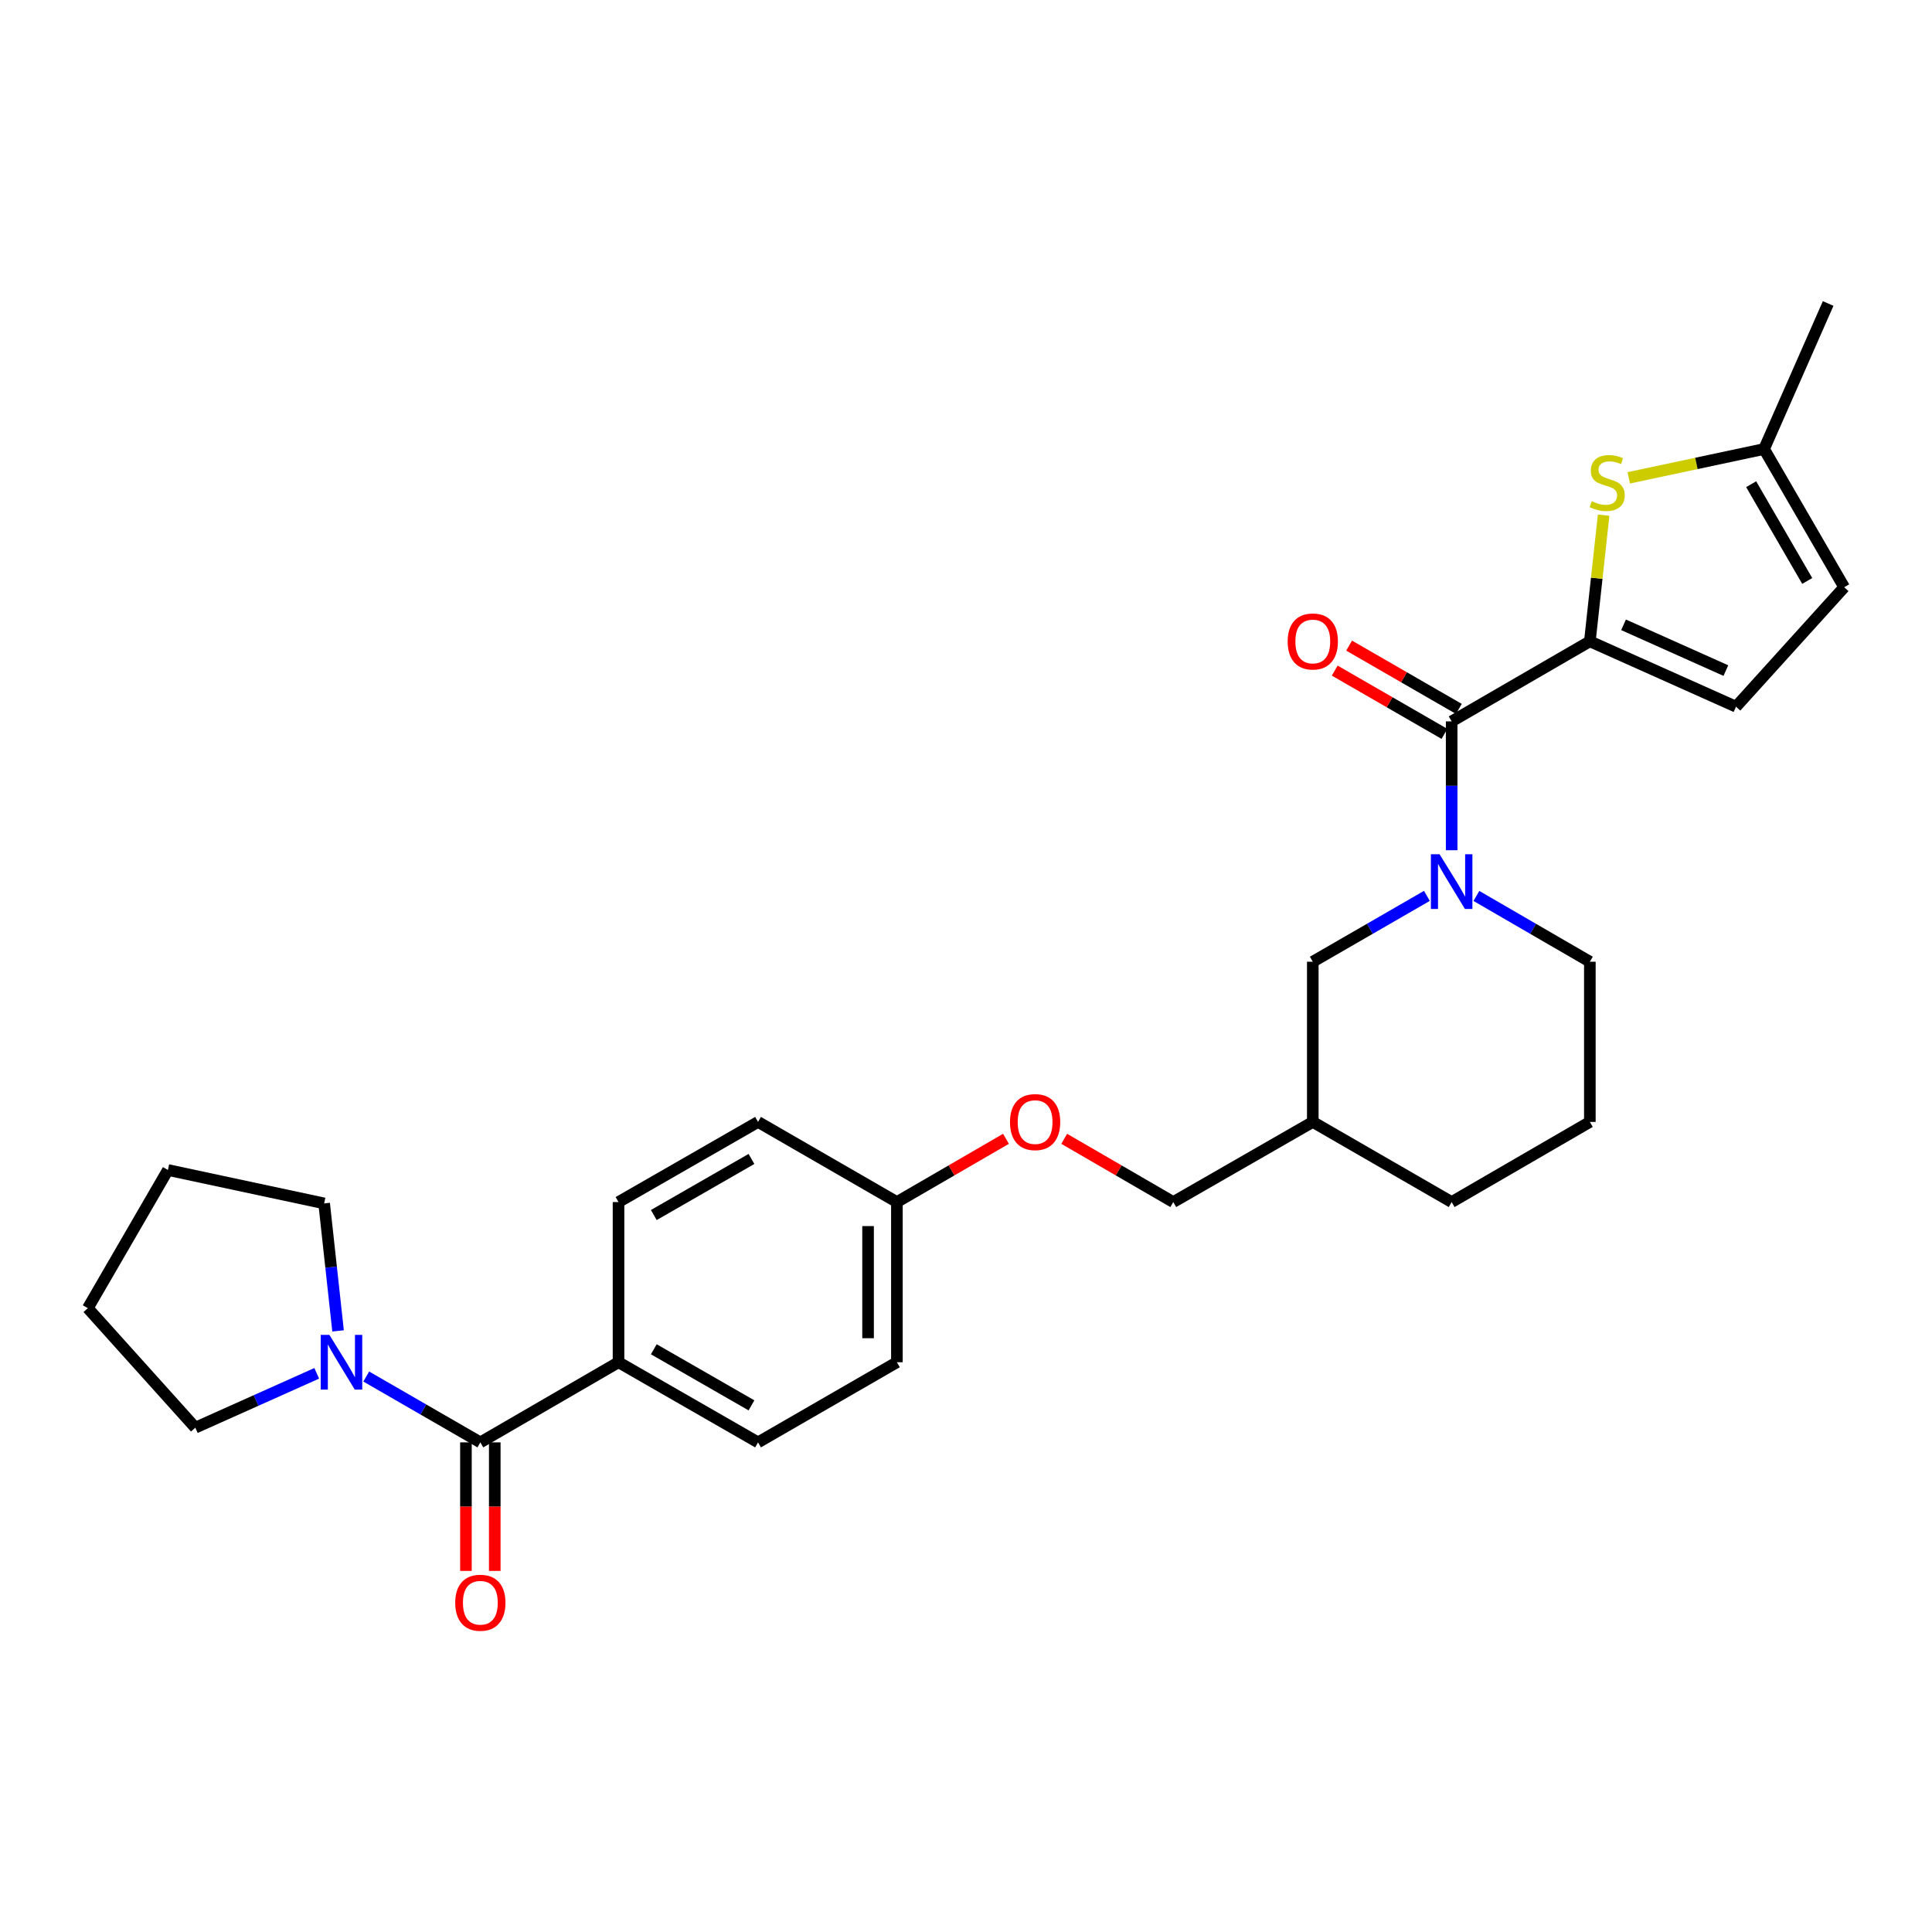 <?xml version='1.0' encoding='iso-8859-1'?>
<svg version='1.1' baseProfile='full'
              xmlns='http://www.w3.org/2000/svg'
                      xmlns:rdkit='http://www.rdkit.org/xml'
                      xmlns:xlink='http://www.w3.org/1999/xlink'
                  xml:space='preserve'
width='1000px' height='1000px' viewBox='0 0 1000 1000'>
<!-- END OF HEADER -->
<rect style='opacity:1.0;fill:#FFFFFF;stroke:none' width='1000' height='1000' x='0' y='0'> </rect>
<path class='bond-0' d='M 822.907,331.945 L 751.373,373.39' style='fill:none;fill-rule:evenodd;stroke:#000000;stroke-width:6px;stroke-linecap:butt;stroke-linejoin:miter;stroke-opacity:1' />
<path class='bond-2' d='M 822.907,331.945 L 826.471,299.297' style='fill:none;fill-rule:evenodd;stroke:#000000;stroke-width:6px;stroke-linecap:butt;stroke-linejoin:miter;stroke-opacity:1' />
<path class='bond-2' d='M 826.471,299.297 L 830.034,266.65' style='fill:none;fill-rule:evenodd;stroke:#CCCC00;stroke-width:6px;stroke-linecap:butt;stroke-linejoin:miter;stroke-opacity:1' />
<path class='bond-5' d='M 822.907,331.945 L 898.561,365.789' style='fill:none;fill-rule:evenodd;stroke:#000000;stroke-width:6px;stroke-linecap:butt;stroke-linejoin:miter;stroke-opacity:1' />
<path class='bond-5' d='M 840.348,323.402 L 893.306,347.093' style='fill:none;fill-rule:evenodd;stroke:#000000;stroke-width:6px;stroke-linecap:butt;stroke-linejoin:miter;stroke-opacity:1' />
<path class='bond-1' d='M 751.373,373.39 L 751.373,406.735' style='fill:none;fill-rule:evenodd;stroke:#000000;stroke-width:6px;stroke-linecap:butt;stroke-linejoin:miter;stroke-opacity:1' />
<path class='bond-1' d='M 751.373,406.735 L 751.373,440.08' style='fill:none;fill-rule:evenodd;stroke:#0000FF;stroke-width:6px;stroke-linecap:butt;stroke-linejoin:miter;stroke-opacity:1' />
<path class='bond-10' d='M 755.1,366.927 L 726.7,350.551' style='fill:none;fill-rule:evenodd;stroke:#000000;stroke-width:6px;stroke-linecap:butt;stroke-linejoin:miter;stroke-opacity:1' />
<path class='bond-10' d='M 726.7,350.551 L 698.3,334.175' style='fill:none;fill-rule:evenodd;stroke:#FF0000;stroke-width:6px;stroke-linecap:butt;stroke-linejoin:miter;stroke-opacity:1' />
<path class='bond-10' d='M 747.646,379.853 L 719.246,363.476' style='fill:none;fill-rule:evenodd;stroke:#000000;stroke-width:6px;stroke-linecap:butt;stroke-linejoin:miter;stroke-opacity:1' />
<path class='bond-10' d='M 719.246,363.476 L 690.847,347.1' style='fill:none;fill-rule:evenodd;stroke:#FF0000;stroke-width:6px;stroke-linecap:butt;stroke-linejoin:miter;stroke-opacity:1' />
<path class='bond-8' d='M 738.559,463.707 L 709.029,480.745' style='fill:none;fill-rule:evenodd;stroke:#0000FF;stroke-width:6px;stroke-linecap:butt;stroke-linejoin:miter;stroke-opacity:1' />
<path class='bond-8' d='M 709.029,480.745 L 679.499,497.784' style='fill:none;fill-rule:evenodd;stroke:#000000;stroke-width:6px;stroke-linecap:butt;stroke-linejoin:miter;stroke-opacity:1' />
<path class='bond-17' d='M 764.18,463.738 L 793.544,480.761' style='fill:none;fill-rule:evenodd;stroke:#0000FF;stroke-width:6px;stroke-linecap:butt;stroke-linejoin:miter;stroke-opacity:1' />
<path class='bond-17' d='M 793.544,480.761 L 822.907,497.784' style='fill:none;fill-rule:evenodd;stroke:#000000;stroke-width:6px;stroke-linecap:butt;stroke-linejoin:miter;stroke-opacity:1' />
<path class='bond-6' d='M 843.04,247.326 L 878.062,239.868' style='fill:none;fill-rule:evenodd;stroke:#CCCC00;stroke-width:6px;stroke-linecap:butt;stroke-linejoin:miter;stroke-opacity:1' />
<path class='bond-6' d='M 878.062,239.868 L 913.084,232.41' style='fill:none;fill-rule:evenodd;stroke:#000000;stroke-width:6px;stroke-linecap:butt;stroke-linejoin:miter;stroke-opacity:1' />
<path class='bond-3' d='M 248.627,746.57 L 320.145,705.092' style='fill:none;fill-rule:evenodd;stroke:#000000;stroke-width:6px;stroke-linecap:butt;stroke-linejoin:miter;stroke-opacity:1' />
<path class='bond-4' d='M 248.627,746.57 L 219.097,729.529' style='fill:none;fill-rule:evenodd;stroke:#000000;stroke-width:6px;stroke-linecap:butt;stroke-linejoin:miter;stroke-opacity:1' />
<path class='bond-4' d='M 219.097,729.529 L 189.567,712.487' style='fill:none;fill-rule:evenodd;stroke:#0000FF;stroke-width:6px;stroke-linecap:butt;stroke-linejoin:miter;stroke-opacity:1' />
<path class='bond-11' d='M 241.167,746.57 L 241.167,779.836' style='fill:none;fill-rule:evenodd;stroke:#000000;stroke-width:6px;stroke-linecap:butt;stroke-linejoin:miter;stroke-opacity:1' />
<path class='bond-11' d='M 241.167,779.836 L 241.167,813.101' style='fill:none;fill-rule:evenodd;stroke:#FF0000;stroke-width:6px;stroke-linecap:butt;stroke-linejoin:miter;stroke-opacity:1' />
<path class='bond-11' d='M 256.087,746.57 L 256.087,779.836' style='fill:none;fill-rule:evenodd;stroke:#000000;stroke-width:6px;stroke-linecap:butt;stroke-linejoin:miter;stroke-opacity:1' />
<path class='bond-11' d='M 256.087,779.836 L 256.087,813.101' style='fill:none;fill-rule:evenodd;stroke:#FF0000;stroke-width:6px;stroke-linecap:butt;stroke-linejoin:miter;stroke-opacity:1' />
<path class='bond-21' d='M 174.981,688.865 L 171.378,655.873' style='fill:none;fill-rule:evenodd;stroke:#0000FF;stroke-width:6px;stroke-linecap:butt;stroke-linejoin:miter;stroke-opacity:1' />
<path class='bond-21' d='M 171.378,655.873 L 167.776,622.882' style='fill:none;fill-rule:evenodd;stroke:#000000;stroke-width:6px;stroke-linecap:butt;stroke-linejoin:miter;stroke-opacity:1' />
<path class='bond-22' d='M 163.941,710.828 L 132.52,724.895' style='fill:none;fill-rule:evenodd;stroke:#0000FF;stroke-width:6px;stroke-linecap:butt;stroke-linejoin:miter;stroke-opacity:1' />
<path class='bond-22' d='M 132.52,724.895 L 101.099,738.961' style='fill:none;fill-rule:evenodd;stroke:#000000;stroke-width:6px;stroke-linecap:butt;stroke-linejoin:miter;stroke-opacity:1' />
<path class='bond-7' d='M 898.561,365.789 L 954.545,303.945' style='fill:none;fill-rule:evenodd;stroke:#000000;stroke-width:6px;stroke-linecap:butt;stroke-linejoin:miter;stroke-opacity:1' />
<path class='bond-24' d='M 913.084,232.41 L 946.248,157.088' style='fill:none;fill-rule:evenodd;stroke:#000000;stroke-width:6px;stroke-linecap:butt;stroke-linejoin:miter;stroke-opacity:1' />
<path class='bond-28' d='M 913.084,232.41 L 954.545,303.945' style='fill:none;fill-rule:evenodd;stroke:#000000;stroke-width:6px;stroke-linecap:butt;stroke-linejoin:miter;stroke-opacity:1' />
<path class='bond-28' d='M 906.394,250.622 L 935.418,300.696' style='fill:none;fill-rule:evenodd;stroke:#000000;stroke-width:6px;stroke-linecap:butt;stroke-linejoin:miter;stroke-opacity:1' />
<path class='bond-12' d='M 679.499,497.784 L 679.499,580.707' style='fill:none;fill-rule:evenodd;stroke:#000000;stroke-width:6px;stroke-linecap:butt;stroke-linejoin:miter;stroke-opacity:1' />
<path class='bond-9' d='M 320.145,705.092 L 392.359,746.57' style='fill:none;fill-rule:evenodd;stroke:#000000;stroke-width:6px;stroke-linecap:butt;stroke-linejoin:miter;stroke-opacity:1' />
<path class='bond-9' d='M 338.408,698.376 L 388.958,727.411' style='fill:none;fill-rule:evenodd;stroke:#000000;stroke-width:6px;stroke-linecap:butt;stroke-linejoin:miter;stroke-opacity:1' />
<path class='bond-30' d='M 320.145,705.092 L 320.145,622.185' style='fill:none;fill-rule:evenodd;stroke:#000000;stroke-width:6px;stroke-linecap:butt;stroke-linejoin:miter;stroke-opacity:1' />
<path class='bond-18' d='M 679.499,580.707 L 607.285,622.185' style='fill:none;fill-rule:evenodd;stroke:#000000;stroke-width:6px;stroke-linecap:butt;stroke-linejoin:miter;stroke-opacity:1' />
<path class='bond-29' d='M 679.499,580.707 L 751.373,622.185' style='fill:none;fill-rule:evenodd;stroke:#000000;stroke-width:6px;stroke-linecap:butt;stroke-linejoin:miter;stroke-opacity:1' />
<path class='bond-13' d='M 320.145,622.185 L 392.359,580.707' style='fill:none;fill-rule:evenodd;stroke:#000000;stroke-width:6px;stroke-linecap:butt;stroke-linejoin:miter;stroke-opacity:1' />
<path class='bond-13' d='M 338.408,628.901 L 388.958,599.867' style='fill:none;fill-rule:evenodd;stroke:#000000;stroke-width:6px;stroke-linecap:butt;stroke-linejoin:miter;stroke-opacity:1' />
<path class='bond-14' d='M 392.359,746.57 L 464.233,705.092' style='fill:none;fill-rule:evenodd;stroke:#000000;stroke-width:6px;stroke-linecap:butt;stroke-linejoin:miter;stroke-opacity:1' />
<path class='bond-15' d='M 550.834,589.445 L 579.059,605.815' style='fill:none;fill-rule:evenodd;stroke:#FF0000;stroke-width:6px;stroke-linecap:butt;stroke-linejoin:miter;stroke-opacity:1' />
<path class='bond-15' d='M 579.059,605.815 L 607.285,622.185' style='fill:none;fill-rule:evenodd;stroke:#000000;stroke-width:6px;stroke-linecap:butt;stroke-linejoin:miter;stroke-opacity:1' />
<path class='bond-16' d='M 520.7,589.444 L 492.466,605.814' style='fill:none;fill-rule:evenodd;stroke:#FF0000;stroke-width:6px;stroke-linecap:butt;stroke-linejoin:miter;stroke-opacity:1' />
<path class='bond-16' d='M 492.466,605.814 L 464.233,622.185' style='fill:none;fill-rule:evenodd;stroke:#000000;stroke-width:6px;stroke-linecap:butt;stroke-linejoin:miter;stroke-opacity:1' />
<path class='bond-19' d='M 464.233,622.185 L 392.359,580.707' style='fill:none;fill-rule:evenodd;stroke:#000000;stroke-width:6px;stroke-linecap:butt;stroke-linejoin:miter;stroke-opacity:1' />
<path class='bond-20' d='M 464.233,622.185 L 464.233,705.092' style='fill:none;fill-rule:evenodd;stroke:#000000;stroke-width:6px;stroke-linecap:butt;stroke-linejoin:miter;stroke-opacity:1' />
<path class='bond-20' d='M 449.313,634.621 L 449.313,692.656' style='fill:none;fill-rule:evenodd;stroke:#000000;stroke-width:6px;stroke-linecap:butt;stroke-linejoin:miter;stroke-opacity:1' />
<path class='bond-23' d='M 822.907,497.784 L 822.907,580.707' style='fill:none;fill-rule:evenodd;stroke:#000000;stroke-width:6px;stroke-linecap:butt;stroke-linejoin:miter;stroke-opacity:1' />
<path class='bond-26' d='M 167.776,622.882 L 86.916,605.591' style='fill:none;fill-rule:evenodd;stroke:#000000;stroke-width:6px;stroke-linecap:butt;stroke-linejoin:miter;stroke-opacity:1' />
<path class='bond-27' d='M 101.099,738.961 L 45.455,677.108' style='fill:none;fill-rule:evenodd;stroke:#000000;stroke-width:6px;stroke-linecap:butt;stroke-linejoin:miter;stroke-opacity:1' />
<path class='bond-25' d='M 822.907,580.707 L 751.373,622.185' style='fill:none;fill-rule:evenodd;stroke:#000000;stroke-width:6px;stroke-linecap:butt;stroke-linejoin:miter;stroke-opacity:1' />
<path class='bond-31' d='M 86.916,605.591 L 45.455,677.108' style='fill:none;fill-rule:evenodd;stroke:#000000;stroke-width:6px;stroke-linecap:butt;stroke-linejoin:miter;stroke-opacity:1' />
<path  class='atom-2' d='M 745.113 442.154
L 754.393 457.154
Q 755.313 458.634, 756.793 461.314
Q 758.273 463.994, 758.353 464.154
L 758.353 442.154
L 762.113 442.154
L 762.113 470.474
L 758.233 470.474
L 748.273 454.074
Q 747.113 452.154, 745.873 449.954
Q 744.673 447.754, 744.313 447.074
L 744.313 470.474
L 740.633 470.474
L 740.633 442.154
L 745.113 442.154
' fill='#0000FF'/>
<path  class='atom-3' d='M 823.884 259.421
Q 824.204 259.541, 825.524 260.101
Q 826.844 260.661, 828.284 261.021
Q 829.764 261.341, 831.204 261.341
Q 833.884 261.341, 835.444 260.061
Q 837.004 258.741, 837.004 256.461
Q 837.004 254.901, 836.204 253.941
Q 835.444 252.981, 834.244 252.461
Q 833.044 251.941, 831.044 251.341
Q 828.524 250.581, 827.004 249.861
Q 825.524 249.141, 824.444 247.621
Q 823.404 246.101, 823.404 243.541
Q 823.404 239.981, 825.804 237.781
Q 828.244 235.581, 833.044 235.581
Q 836.324 235.581, 840.044 237.141
L 839.124 240.221
Q 835.724 238.821, 833.164 238.821
Q 830.404 238.821, 828.884 239.981
Q 827.364 241.101, 827.404 243.061
Q 827.404 244.581, 828.164 245.501
Q 828.964 246.421, 830.084 246.941
Q 831.244 247.461, 833.164 248.061
Q 835.724 248.861, 837.244 249.661
Q 838.764 250.461, 839.844 252.101
Q 840.964 253.701, 840.964 256.461
Q 840.964 260.381, 838.324 262.501
Q 835.724 264.581, 831.364 264.581
Q 828.844 264.581, 826.924 264.021
Q 825.044 263.501, 822.804 262.581
L 823.884 259.421
' fill='#CCCC00'/>
<path  class='atom-5' d='M 170.493 690.932
L 179.773 705.932
Q 180.693 707.412, 182.173 710.092
Q 183.653 712.772, 183.733 712.932
L 183.733 690.932
L 187.493 690.932
L 187.493 719.252
L 183.613 719.252
L 173.653 702.852
Q 172.493 700.932, 171.253 698.732
Q 170.053 696.532, 169.693 695.852
L 169.693 719.252
L 166.013 719.252
L 166.013 690.932
L 170.493 690.932
' fill='#0000FF'/>
<path  class='atom-11' d='M 666.499 332.025
Q 666.499 325.225, 669.859 321.425
Q 673.219 317.625, 679.499 317.625
Q 685.779 317.625, 689.139 321.425
Q 692.499 325.225, 692.499 332.025
Q 692.499 338.905, 689.099 342.825
Q 685.699 346.705, 679.499 346.705
Q 673.259 346.705, 669.859 342.825
Q 666.499 338.945, 666.499 332.025
M 679.499 343.505
Q 683.819 343.505, 686.139 340.625
Q 688.499 337.705, 688.499 332.025
Q 688.499 326.465, 686.139 323.665
Q 683.819 320.825, 679.499 320.825
Q 675.179 320.825, 672.819 323.625
Q 670.499 326.425, 670.499 332.025
Q 670.499 337.745, 672.819 340.625
Q 675.179 343.505, 679.499 343.505
' fill='#FF0000'/>
<path  class='atom-12' d='M 235.627 829.574
Q 235.627 822.774, 238.987 818.974
Q 242.347 815.174, 248.627 815.174
Q 254.907 815.174, 258.267 818.974
Q 261.627 822.774, 261.627 829.574
Q 261.627 836.454, 258.227 840.374
Q 254.827 844.254, 248.627 844.254
Q 242.387 844.254, 238.987 840.374
Q 235.627 836.494, 235.627 829.574
M 248.627 841.054
Q 252.947 841.054, 255.267 838.174
Q 257.627 835.254, 257.627 829.574
Q 257.627 824.014, 255.267 821.214
Q 252.947 818.374, 248.627 818.374
Q 244.307 818.374, 241.947 821.174
Q 239.627 823.974, 239.627 829.574
Q 239.627 835.294, 241.947 838.174
Q 244.307 841.054, 248.627 841.054
' fill='#FF0000'/>
<path  class='atom-16' d='M 522.767 580.787
Q 522.767 573.987, 526.127 570.187
Q 529.487 566.387, 535.767 566.387
Q 542.047 566.387, 545.407 570.187
Q 548.767 573.987, 548.767 580.787
Q 548.767 587.667, 545.367 591.587
Q 541.967 595.467, 535.767 595.467
Q 529.527 595.467, 526.127 591.587
Q 522.767 587.707, 522.767 580.787
M 535.767 592.267
Q 540.087 592.267, 542.407 589.387
Q 544.767 586.467, 544.767 580.787
Q 544.767 575.227, 542.407 572.427
Q 540.087 569.587, 535.767 569.587
Q 531.447 569.587, 529.087 572.387
Q 526.767 575.187, 526.767 580.787
Q 526.767 586.507, 529.087 589.387
Q 531.447 592.267, 535.767 592.267
' fill='#FF0000'/>
</svg>
